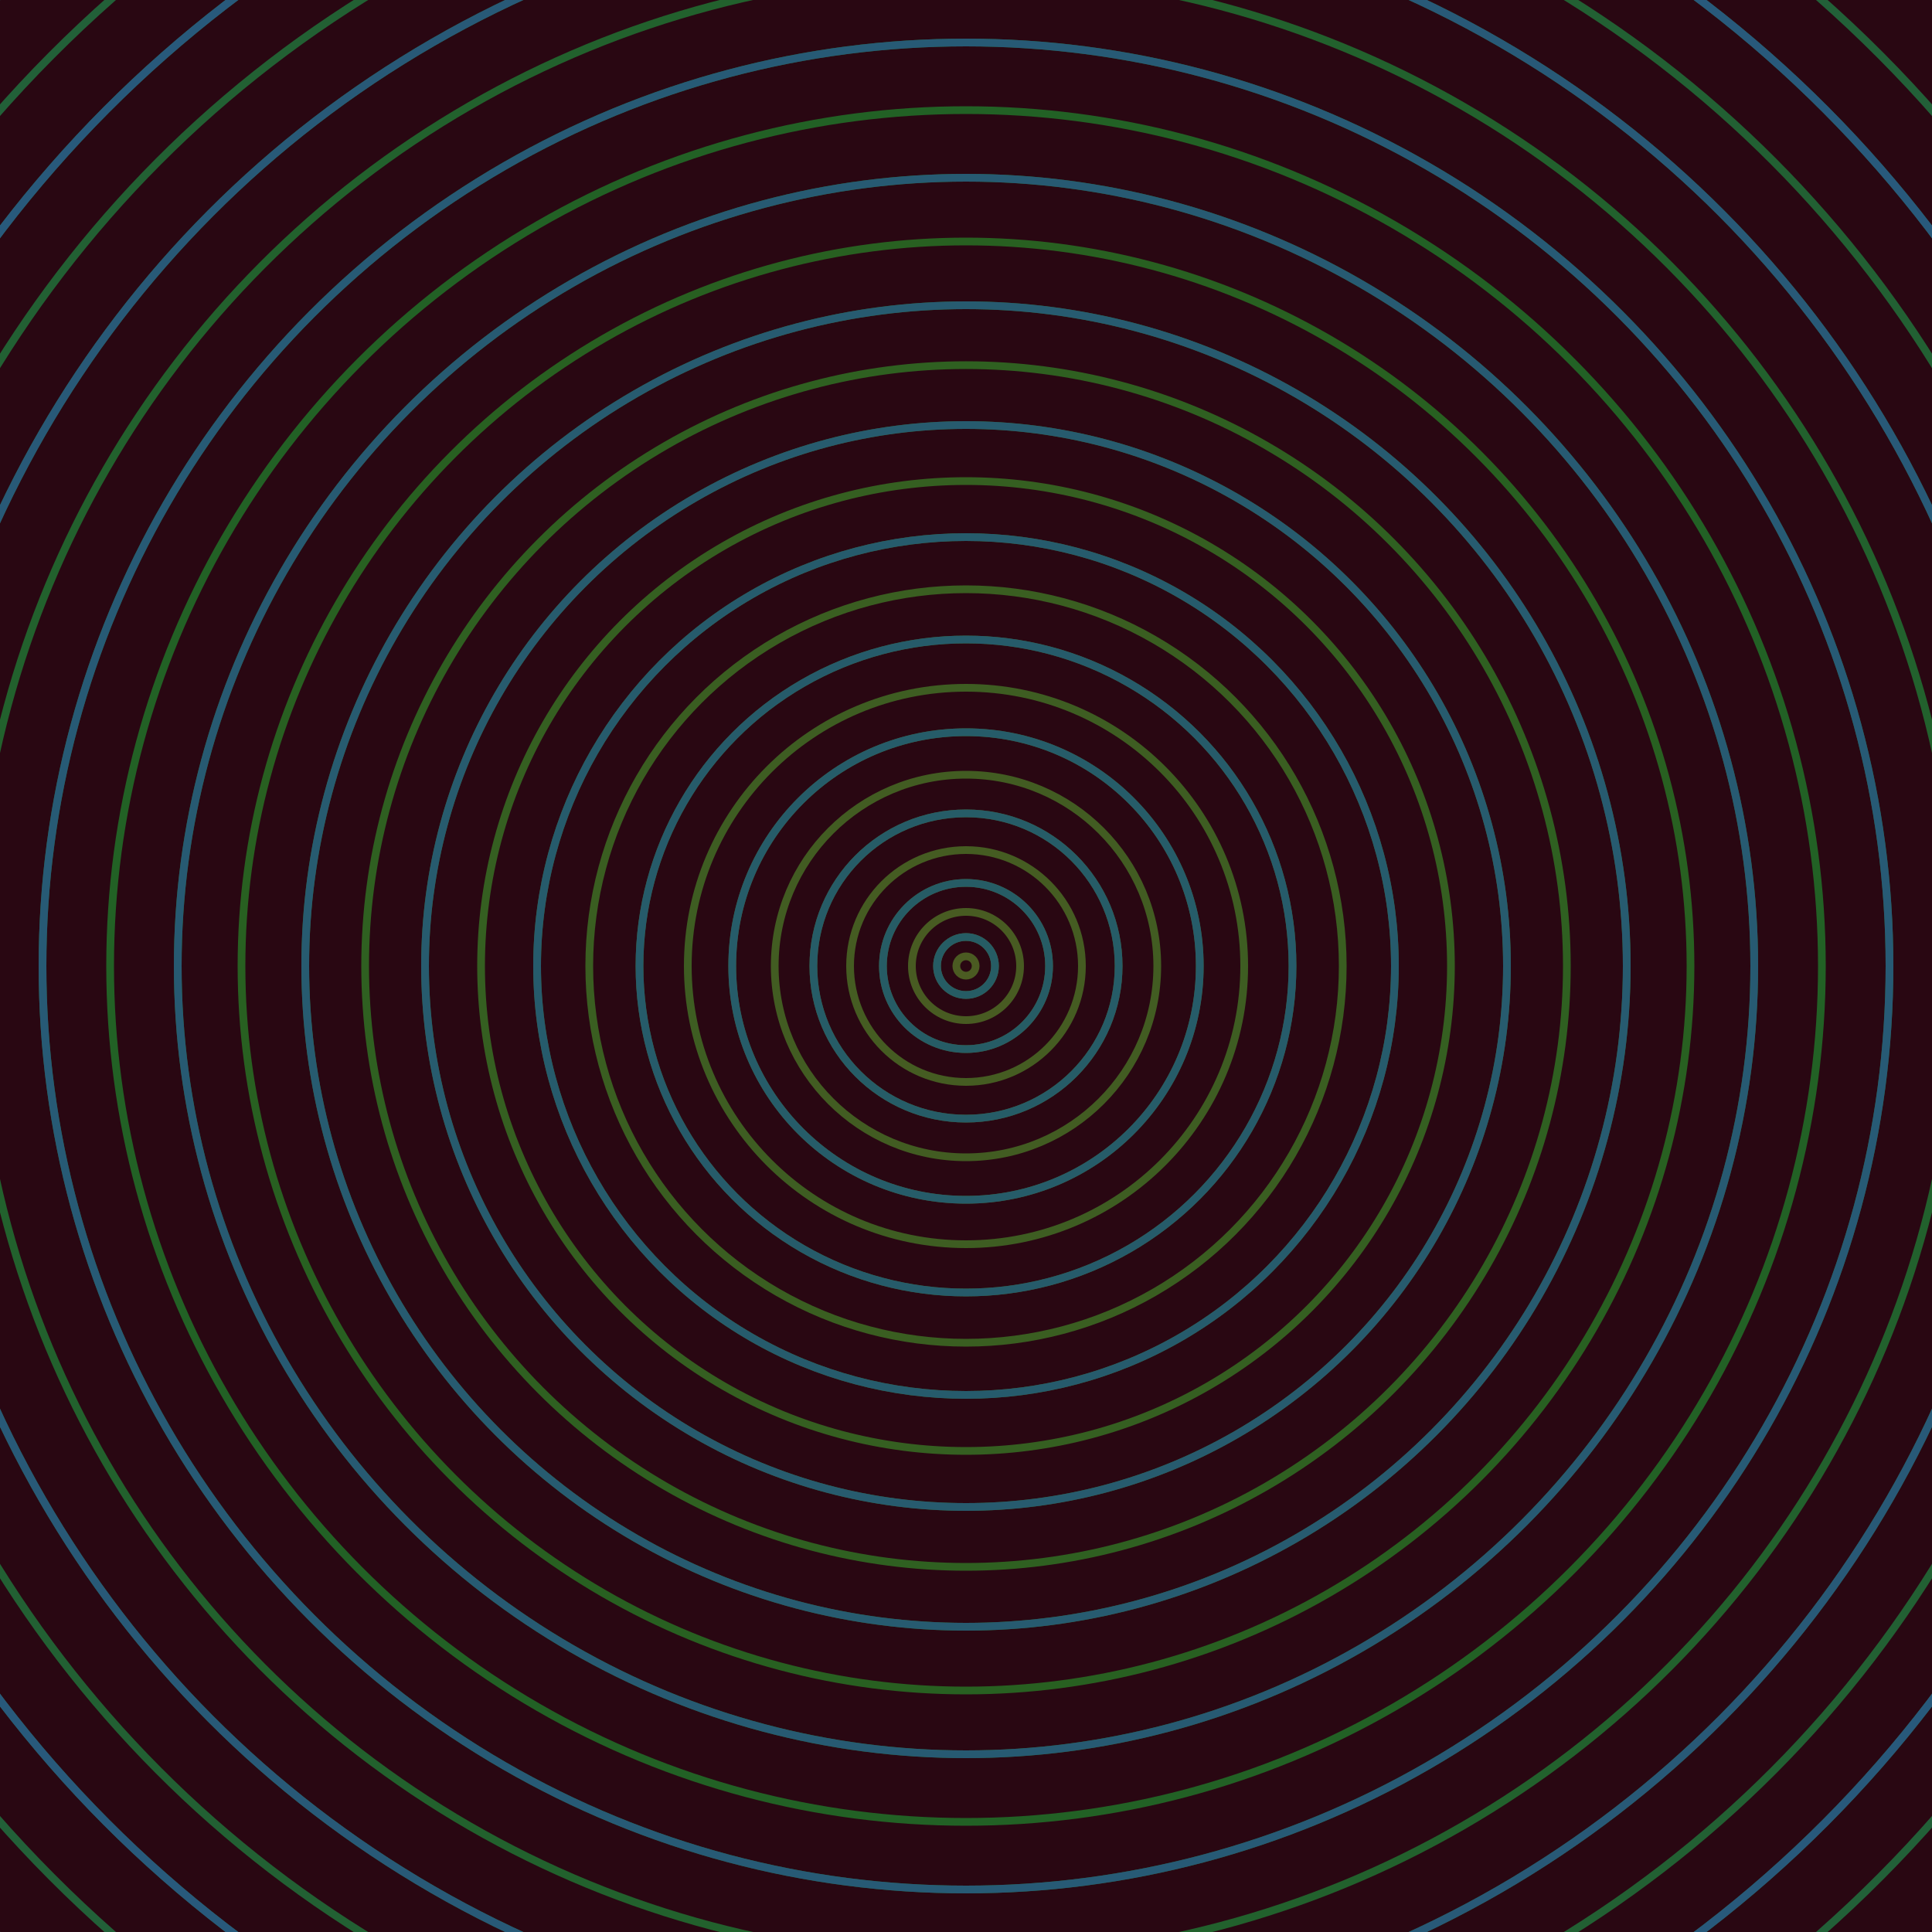 <svg xmlns="http://www.w3.org/2000/svg" xmlns:xlink="http://www.w3.org/1999/xlink" version="1.1" viewBox="-0 -0 1 1" width="500" height="500"><rect x="0" y="0" width="1" height="1" fill="#290712"></rect><rect x="0" y="0" width="1" height="1" fill="#290712"></rect><g><g><circle cx="0.5" cy="0.5" r="0.005" stroke="#4b5b22" fill="none" stroke-width="0.004"><animate data-id="a0" attributeName="stroke" begin="indefinate" dur="0.1s" from="#ff81f5" to="#4b5b22"></animate></circle><circle cx="0.5" cy="0.5" r="0.015" stroke="#4a5b22" fill="none" stroke-width="0.004"><animate data-id="a1" attributeName="stroke" begin="indefinate" dur="0.1s" from="#ff81f5" to="#4b5b22"></animate></circle><circle cx="0.5" cy="0.5" r="0.028" stroke="#485b22" fill="none" stroke-width="0.004"><animate data-id="a2" attributeName="stroke" begin="indefinate" dur="0.1s" from="#ff81f5" to="#4b5b22"></animate></circle><circle cx="0.5" cy="0.5" r="0.043" stroke="#475b22" fill="none" stroke-width="0.004"><animate data-id="a3" attributeName="stroke" begin="indefinate" dur="0.1s" from="#ff81f5" to="#4b5b22"></animate></circle><circle cx="0.5" cy="0.5" r="0.06" stroke="#455c22" fill="none" stroke-width="0.004"><animate data-id="a4" attributeName="stroke" begin="indefinate" dur="0.1s" from="#ff81f5" to="#4b5b22"></animate></circle><circle cx="0.5" cy="0.5" r="0.079" stroke="#445c22" fill="none" stroke-width="0.004"><animate data-id="a5" attributeName="stroke" begin="indefinate" dur="0.1s" from="#ff81f5" to="#4b5b22"></animate></circle><circle cx="0.5" cy="0.5" r="0.099" stroke="#425c22" fill="none" stroke-width="0.004"><animate data-id="a6" attributeName="stroke" begin="indefinate" dur="0.1s" from="#ff81f5" to="#4b5b22"></animate></circle><circle cx="0.5" cy="0.5" r="0.121" stroke="#405d22" fill="none" stroke-width="0.004"><animate data-id="a7" attributeName="stroke" begin="indefinate" dur="0.1s" from="#ff81f5" to="#4b5b22"></animate></circle><circle cx="0.5" cy="0.5" r="0.144" stroke="#3e5d22" fill="none" stroke-width="0.004"><animate data-id="a8" attributeName="stroke" begin="indefinate" dur="0.1s" from="#ff81f5" to="#4b5b22"></animate></circle><circle cx="0.5" cy="0.5" r="0.169" stroke="#3c5e22" fill="none" stroke-width="0.004"><animate data-id="a9" attributeName="stroke" begin="indefinate" dur="0.1s" from="#ff81f5" to="#4b5b22"></animate></circle><circle cx="0.5" cy="0.5" r="0.195" stroke="#3a5e21" fill="none" stroke-width="0.004"><animate data-id="a10" attributeName="stroke" begin="indefinate" dur="0.1s" from="#ff81f5" to="#4b5b22"></animate></circle><circle cx="0.5" cy="0.5" r="0.222" stroke="#385e21" fill="none" stroke-width="0.004"><animate data-id="a11" attributeName="stroke" begin="indefinate" dur="0.1s" from="#ff81f5" to="#4b5b22"></animate></circle><circle cx="0.5" cy="0.5" r="0.251" stroke="#355f21" fill="none" stroke-width="0.004"><animate data-id="a12" attributeName="stroke" begin="indefinate" dur="0.1s" from="#ff81f5" to="#4b5b22"></animate></circle><circle cx="0.5" cy="0.5" r="0.28" stroke="#325f21" fill="none" stroke-width="0.004"><animate data-id="a13" attributeName="stroke" begin="indefinate" dur="0.1s" from="#ff81f5" to="#4b5b22"></animate></circle><circle cx="0.5" cy="0.5" r="0.311" stroke="#2f6021" fill="none" stroke-width="0.004"><animate data-id="a14" attributeName="stroke" begin="indefinate" dur="0.1s" from="#ff81f5" to="#4b5b22"></animate></circle><circle cx="0.5" cy="0.5" r="0.342" stroke="#2c6021" fill="none" stroke-width="0.004"><animate data-id="a15" attributeName="stroke" begin="indefinate" dur="0.1s" from="#ff81f5" to="#4b5b22"></animate></circle><circle cx="0.5" cy="0.5" r="0.375" stroke="#286021" fill="none" stroke-width="0.004"><animate data-id="a16" attributeName="stroke" begin="indefinate" dur="0.1s" from="#ff81f5" to="#4b5b22"></animate></circle><circle cx="0.5" cy="0.5" r="0.408" stroke="#236121" fill="none" stroke-width="0.004"><animate data-id="a17" attributeName="stroke" begin="indefinate" dur="0.1s" from="#ff81f5" to="#4b5b22"></animate></circle><circle cx="0.5" cy="0.5" r="0.443" stroke="#226125" fill="none" stroke-width="0.004"><animate data-id="a18" attributeName="stroke" begin="indefinate" dur="0.1s" from="#ff81f5" to="#4b5b22"></animate></circle><circle cx="0.5" cy="0.5" r="0.478" stroke="#226129" fill="none" stroke-width="0.004"><animate data-id="a19" attributeName="stroke" begin="indefinate" dur="0.1s" from="#ff81f5" to="#4b5b22"></animate></circle><circle cx="0.5" cy="0.5" r="0.514" stroke="#22612d" fill="none" stroke-width="0.004"><animate data-id="a20" attributeName="stroke" begin="indefinate" dur="0.1s" from="#ff81f5" to="#4b5b22"></animate></circle><circle cx="0.5" cy="0.5" r="0.552" stroke="#226030" fill="none" stroke-width="0.004"><animate data-id="a21" attributeName="stroke" begin="indefinate" dur="0.1s" from="#ff81f5" to="#4b5b22"></animate></circle><circle cx="0.5" cy="0.5" r="0.59" stroke="#226033" fill="none" stroke-width="0.004"><animate data-id="a22" attributeName="stroke" begin="indefinate" dur="0.1s" from="#ff81f5" to="#4b5b22"></animate></circle><circle cx="0.5" cy="0.5" r="0.628" stroke="#226036" fill="none" stroke-width="0.004"><animate data-id="a23" attributeName="stroke" begin="indefinate" dur="0.1s" from="#ff81f5" to="#4b5b22"></animate></circle><circle cx="0.5" cy="0.5" r="0.668" stroke="#226038" fill="none" stroke-width="0.004"><animate data-id="a24" attributeName="stroke" begin="indefinate" dur="0.1s" from="#ff81f5" to="#4b5b22"></animate></circle><circle cx="0.5" cy="0.5" r="0.709" stroke="#22603a" fill="none" stroke-width="0.004"><animate data-id="a25" attributeName="stroke" begin="indefinate" dur="0.1s" from="#ff81f5" to="#4b5b22"></animate></circle><circle cx="0.5" cy="0.5" r="0.75" stroke="#23603c" fill="none" stroke-width="0.004"><animate data-id="a26" attributeName="stroke" begin="indefinate" dur="0.1s" from="#ff81f5" to="#4b5b22"></animate></circle><circle cx="0.5" cy="0.5" r="0.792" stroke="#23603e" fill="none" stroke-width="0.004"><animate data-id="a27" attributeName="stroke" begin="indefinate" dur="0.1s" from="#ff81f5" to="#4b5b22"></animate></circle><animateTransform attributeName="transform" attributeType="XML" type="translate" values="0 0; 0 0;" keyTimes="0; 1" dur="0s" repeatCount="1"></animateTransform></g></g><g><g><circle cx="0.5" cy="0.5" r="0.015" stroke="#265c64" fill="none" stroke-width="0.004"><animate data-id="b0" attributeName="stroke" begin="indefinate" dur="0.1s" from="#ff81f5" to="#195d66"></animate></circle><circle cx="0.5" cy="0.5" r="0.043" stroke="#265c65" fill="none" stroke-width="0.004"><animate data-id="b1" attributeName="stroke" begin="indefinate" dur="0.1s" from="#ff81f5" to="#195d66"></animate></circle><circle cx="0.5" cy="0.5" r="0.079" stroke="#265c67" fill="none" stroke-width="0.004"><animate data-id="b2" attributeName="stroke" begin="indefinate" dur="0.1s" from="#ff81f5" to="#195d66"></animate></circle><circle cx="0.5" cy="0.5" r="0.121" stroke="#265c69" fill="none" stroke-width="0.004"><animate data-id="b3" attributeName="stroke" begin="indefinate" dur="0.1s" from="#ff81f5" to="#195d66"></animate></circle><circle cx="0.5" cy="0.5" r="0.169" stroke="#265b6a" fill="none" stroke-width="0.004"><animate data-id="b4" attributeName="stroke" begin="indefinate" dur="0.1s" from="#ff81f5" to="#195d66"></animate></circle><circle cx="0.5" cy="0.5" r="0.222" stroke="#265b6c" fill="none" stroke-width="0.004"><animate data-id="b5" attributeName="stroke" begin="indefinate" dur="0.1s" from="#ff81f5" to="#195d66"></animate></circle><circle cx="0.5" cy="0.5" r="0.28" stroke="#275b6e" fill="none" stroke-width="0.004"><animate data-id="b6" attributeName="stroke" begin="indefinate" dur="0.1s" from="#ff81f5" to="#195d66"></animate></circle><circle cx="0.5" cy="0.5" r="0.342" stroke="#275b70" fill="none" stroke-width="0.004"><animate data-id="b7" attributeName="stroke" begin="indefinate" dur="0.1s" from="#ff81f5" to="#195d66"></animate></circle><circle cx="0.5" cy="0.5" r="0.408" stroke="#275a72" fill="none" stroke-width="0.004"><animate data-id="b8" attributeName="stroke" begin="indefinate" dur="0.1s" from="#ff81f5" to="#195d66"></animate></circle><circle cx="0.5" cy="0.5" r="0.478" stroke="#275a75" fill="none" stroke-width="0.004"><animate data-id="b9" attributeName="stroke" begin="indefinate" dur="0.1s" from="#ff81f5" to="#195d66"></animate></circle><circle cx="0.5" cy="0.5" r="0.552" stroke="#285977" fill="none" stroke-width="0.004"><animate data-id="b10" attributeName="stroke" begin="indefinate" dur="0.1s" from="#ff81f5" to="#195d66"></animate></circle><circle cx="0.5" cy="0.5" r="0.628" stroke="#28597b" fill="none" stroke-width="0.004"><animate data-id="b11" attributeName="stroke" begin="indefinate" dur="0.1s" from="#ff81f5" to="#195d66"></animate></circle><circle cx="0.5" cy="0.5" r="0.709" stroke="#28587e" fill="none" stroke-width="0.004"><animate data-id="b12" attributeName="stroke" begin="indefinate" dur="0.1s" from="#ff81f5" to="#195d66"></animate></circle><circle cx="0.5" cy="0.5" r="0.792" stroke="#295882" fill="none" stroke-width="0.004"><animate data-id="b13" attributeName="stroke" begin="indefinate" dur="0.1s" from="#ff81f5" to="#195d66"></animate></circle><animateTransform attributeName="transform" attributeType="XML" type="translate" values="-0 0; -0 0;" keyTimes="0; 1" dur="0s" repeatCount="1"></animateTransform></g></g></svg>
